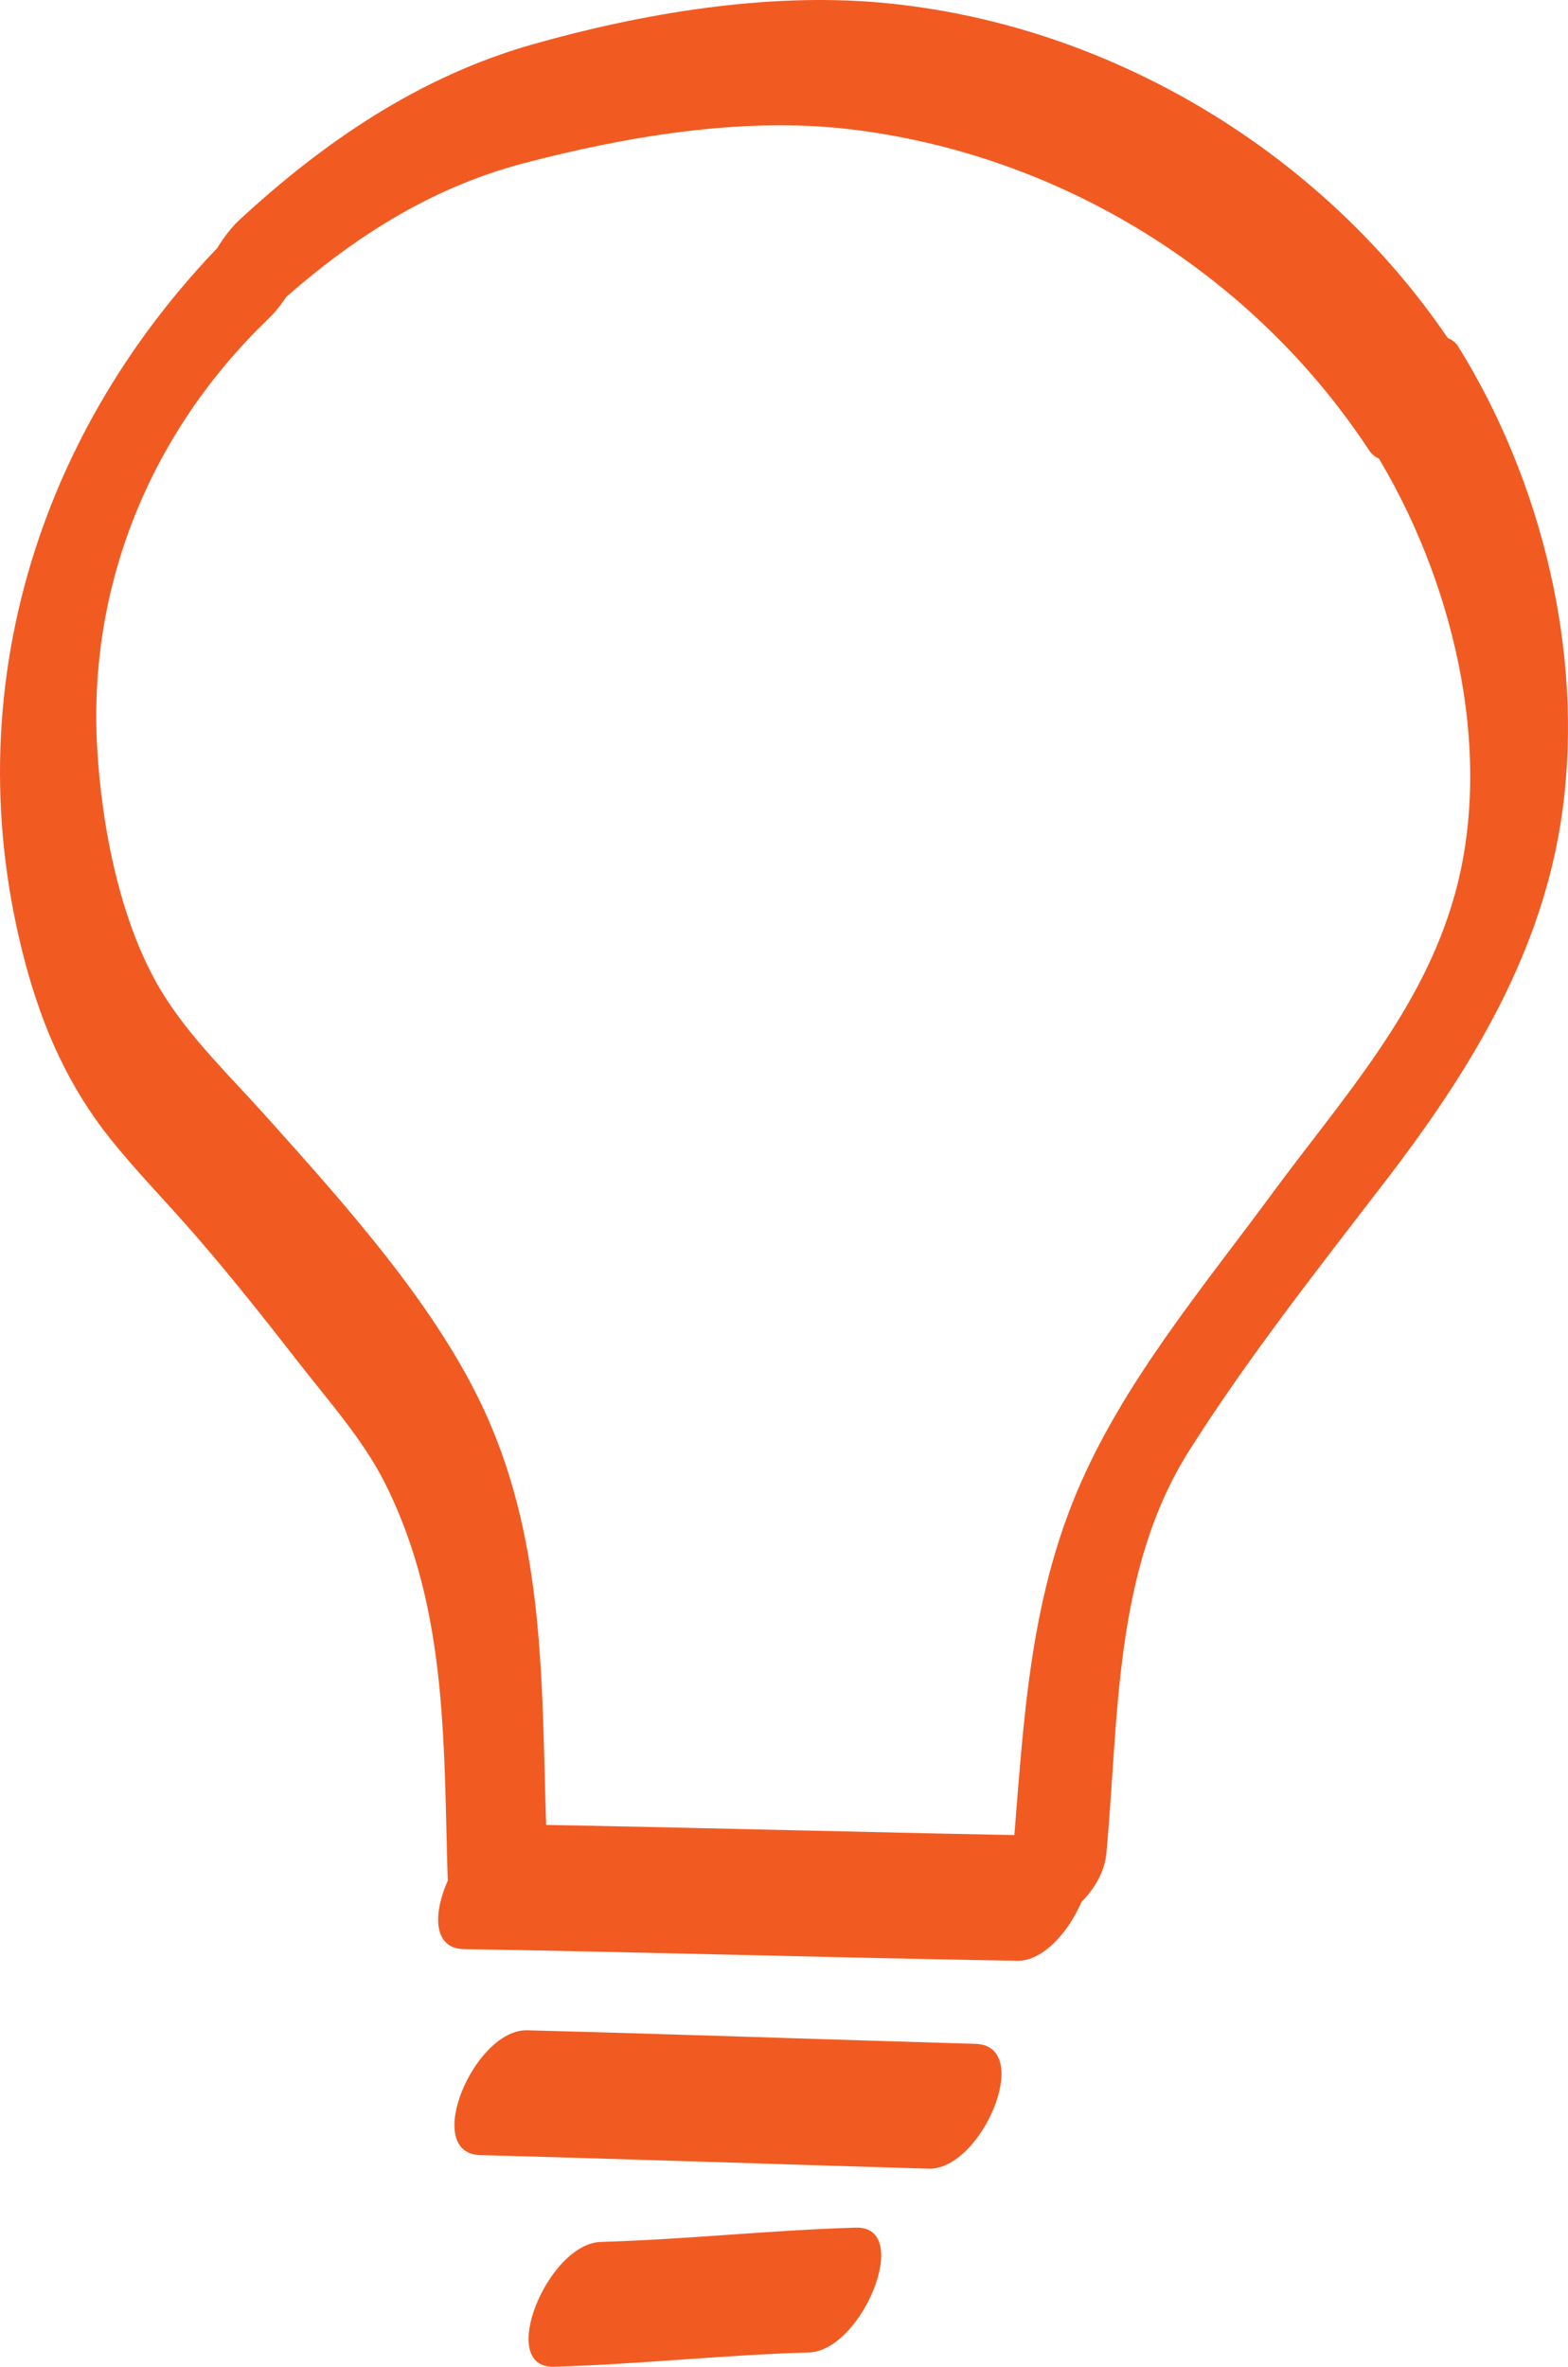 <?xml version="1.0" encoding="UTF-8"?>
<svg id="a" data-name="Layer 1" xmlns="http://www.w3.org/2000/svg" viewBox="0 0 172.338 260.136">
  <defs>
    <style>
      .d {
        fill: #f15b22;
      }
    </style>
  </defs>
  <g id="b" data-name="IPL-icon-lightbulb">
    <g id="c" data-name="Y5">
      <g>
        <path class="d" d="M60.078,202.084c-.59-16,.06-31.77-6.69-46.7-5.33-11.8-15.53-23.06-24.12-32.66-3.84-4.29-8.22-8.48-11.29-13.39-4.73-7.56-6.8-18.39-7.3-27.17-1.02-17.95,5.96-34.78,18.86-47.16,2.06-1.98,6-7.89,3.18-10.89l-.32-.34-3.18,10.89c8.32-7.71,17.34-13.84,28.42-16.74s23.89-5.11,35.67-3.73c23.18,2.72,44.38,15.85,57.17,35.3.78,1.19,2.14,1.26,3.38,1.08l.48-.07-3.38-1.08c8.6,13.85,13.4,32.9,8.93,48.92-3.56,12.78-12.34,22.35-20.02,32.78s-16.44,20.84-21.5,32.84c-5.77,13.7-5.93,27.91-7.29,42.44-.91,9.76,9.91,3.85,10.52-2.67,1.4-15.04.77-31.17,9.17-44.4,6.54-10.31,14.23-20.04,21.65-29.71,9.31-12.14,17.27-25.17,19.33-40.65,2.31-17.32-2.3-36.11-11.47-50.88-.74-1.19-2.17-1.25-3.38-1.08l-.48.07,3.38,1.08C145.848,16.964,121.988,2.484,96.618.274c-12.49-1.09-26.1,1.2-38.11,4.61-12.35,3.51-22.9,10.68-32.24,19.33-2.1,1.94-5.97,7.91-3.18,10.89l.32.34,3.18-10.89C4.418,45.864-5.262,76.004,2.828,106.024c1.9,7.06,4.74,13.45,9.31,19.16,3,3.74,6.36,7.15,9.49,10.77,3.83,4.43,7.49,9.04,11.08,13.66,3.32,4.28,7.21,8.61,9.63,13.45,7.13,14.28,6.36,29.51,6.92,45.02.12,3.27,2.66,4.59,5.51,3.18,3.05-1.51,5.43-5.81,5.3-9.19h0l.01.01Z"/>
        <path class="d" d="M50.998,214.234c20.27.33,40.53.94,60.8,1.28,5.84.1,11.62-13.61,5.16-13.72-20.27-.34-40.53-.95-60.8-1.28-5.84-.1-11.62,13.62-5.16,13.72h-0Z"/>
        <path class="d" d="M52.798,236.874c16.43.44,32.84,1.01,49.26,1.49,5.84.17,11.65-13.53,5.16-13.72-16.42-.48-32.84-1.06-49.26-1.49-5.84-.16-11.64,13.55-5.16,13.72h-0Z"/>
        <path class="d" d="M60.878,260.134c9.36-.27,18.67-1.3,28.03-1.57,5.84-.17,11.49-13.9,5.16-13.72-9.36.27-18.67,1.3-28.03,1.57-5.84.17-11.49,13.9-5.16,13.72h-0Z"/>
      </g>
    </g>
  </g>
</svg>